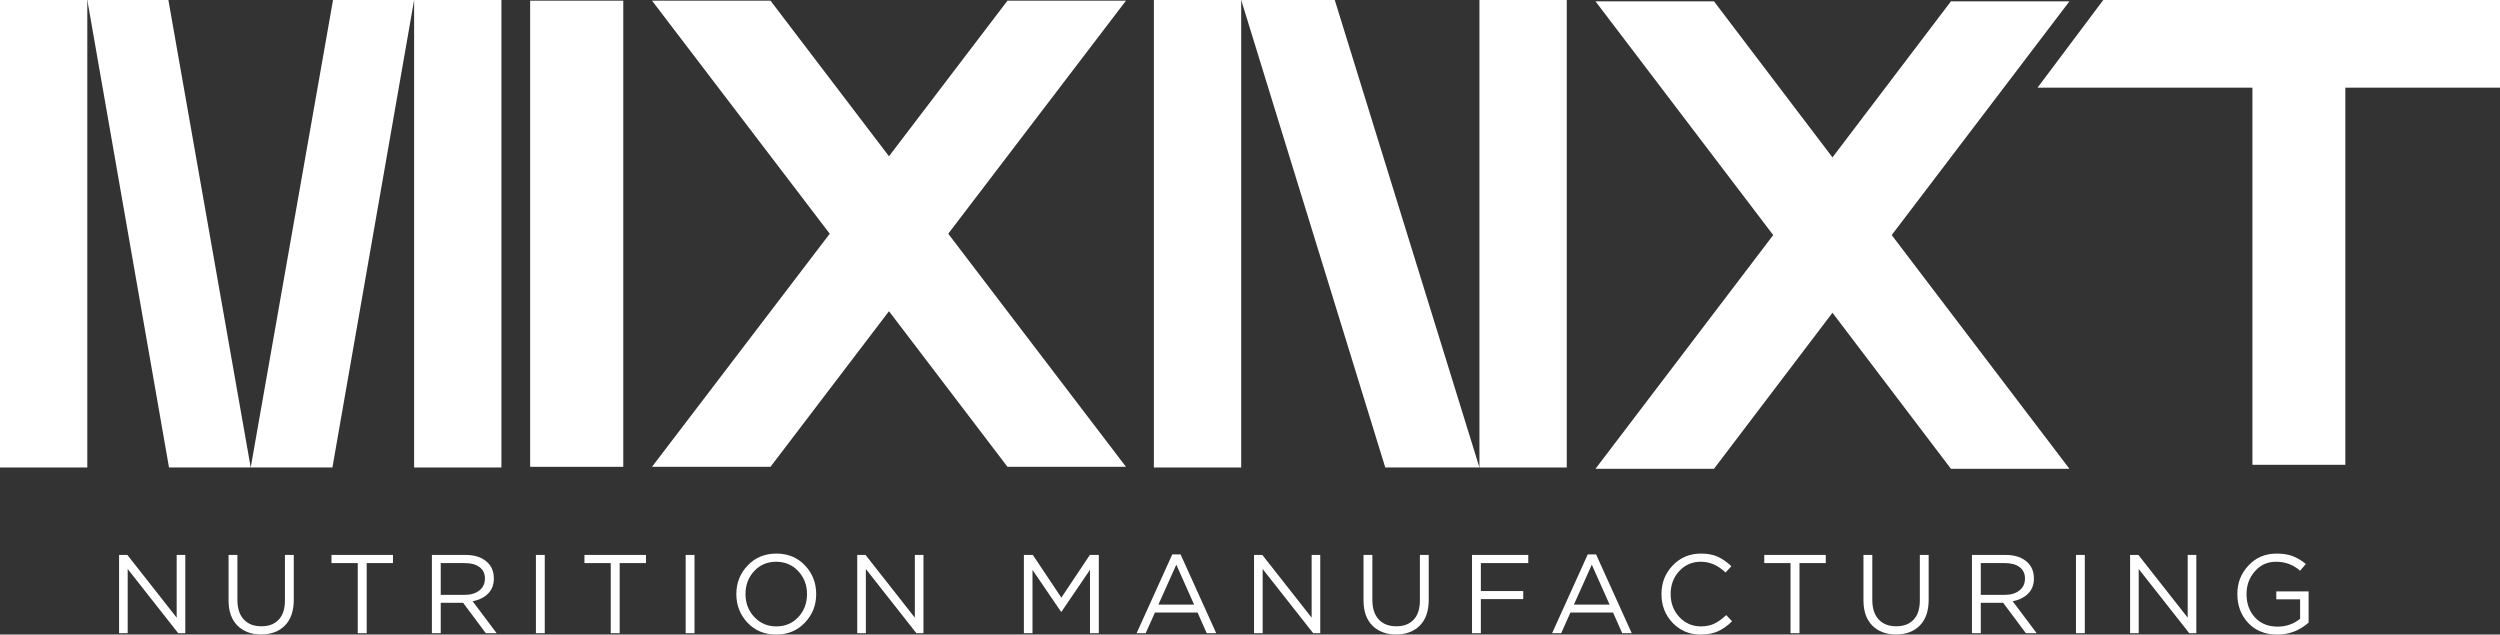 <?xml version="1.0" encoding="UTF-8"?>
<svg id="Laag_2" data-name="Laag 2" xmlns="http://www.w3.org/2000/svg" viewBox="0 0 1341.17 340.42">
  <rect x="0" y="0" width="1341.17" height="340.42" fill="#333333" stroke="none"/>
  <defs>
    <style>
      .cls-1 {
        fill: #fff;
      }
    </style>
  </defs>
  <g id="Laag_1-2" data-name="Laag 1">
    <g>
      <polygon class="cls-1" points="46.84 0 90.67 250.79 134.5 250.79 90.33 0 46.84 0"/>
      <polygon class="cls-1" points="134.5 250.79 178.33 250.79 222.16 0 178.66 0 134.5 250.79"/>
      <rect class="cls-1" width="46.84" height="250.79"/>
      <rect class="cls-1" x="222.16" width="46.84" height="250.79"/>
      <polygon class="cls-1" points="540.48 .36 476.91 83.83 413.34 .36 349.78 .36 445.13 125.39 349.78 250.43 413.34 250.43 476.91 166.95 540.48 250.43 604.05 250.43 508.7 125.39 604.05 .36 540.48 .36"/>
      <rect class="cls-1" x="793.67" width="46.84" height="250.79"/>
      <rect class="cls-1" x="619.02" width="46.84" height="250.79"/>
      <polygon class="cls-1" points="665.86 0 743.15 250.79 793.67 250.79 716.05 0 665.86 0"/>
      <polygon class="cls-1" points="1110.19 .71 1046.62 .71 983.06 84.43 919.49 .71 855.92 .71 951.27 126.11 855.92 251.5 919.49 251.5 983.06 167.78 1046.62 251.5 1110.19 251.5 1014.84 126.11 1110.19 .71"/>
      <polygon class="cls-1" points="1128.34 0 1093.08 47.02 1208.35 47.02 1208.35 249.36 1258.2 249.36 1258.2 47.02 1341.17 47.02 1341.17 0 1128.34 0"/>
      <rect class="cls-1" x="284.41" y=".36" width="49.96" height="250.07"/>
    </g>
    <g>
      <path class="cls-1" d="M63.88,339.7v-42h4.44l26.46,33.66v-33.66h4.62v42h-3.78l-27.12-34.44v34.44h-4.62Z"/>
      <path class="cls-1" d="M140.08,340.36c-5.32,0-9.56-1.59-12.72-4.77-3.16-3.18-4.74-7.67-4.74-13.47v-24.42h4.74v24.12c0,4.52,1.13,8.01,3.39,10.47,2.26,2.46,5.41,3.69,9.45,3.69s7.06-1.18,9.3-3.54c2.24-2.36,3.36-5.8,3.36-10.32v-24.42h4.74v24.06c0,6-1.58,10.6-4.74,13.8-3.16,3.2-7.42,4.8-12.78,4.8Z"/>
      <path class="cls-1" d="M191.92,339.7v-37.62h-14.1v-4.38h33v4.38h-14.1v37.62h-4.8Z"/>
      <path class="cls-1" d="M231.7,339.7v-42h18.06c5.16,0,9.14,1.4,11.94,4.2,2.16,2.16,3.24,4.96,3.24,8.4s-1.04,6.08-3.12,8.16c-2.08,2.08-4.84,3.44-8.28,4.08l12.9,17.16h-5.82l-12.18-16.32h-12v16.32h-4.74ZM236.44,319.12h12.9c3.2,0,5.8-.78,7.8-2.34,2-1.56,3-3.7,3-6.42s-.95-4.63-2.85-6.09c-1.9-1.46-4.53-2.19-7.89-2.19h-12.96v17.04Z"/>
      <path class="cls-1" d="M287.5,339.7v-42h4.74v42h-4.74Z"/>
      <path class="cls-1" d="M327.64,339.7v-37.62h-14.1v-4.38h33v4.38h-14.1v37.62h-4.8Z"/>
      <path class="cls-1" d="M367.84,339.7v-42h4.74v42h-4.74Z"/>
      <path class="cls-1" d="M431.8,334.03c-4.04,4.26-9.18,6.39-15.42,6.39s-11.36-2.12-15.36-6.36c-4-4.24-6-9.36-6-15.36s2.02-11.07,6.06-15.33c4.04-4.26,9.18-6.39,15.42-6.39s11.36,2.12,15.36,6.36c4,4.24,6,9.36,6,15.36s-2.02,11.07-6.06,15.33ZM404.65,331c3.14,3.36,7.09,5.04,11.85,5.04s8.69-1.67,11.79-5.01c3.1-3.34,4.65-7.45,4.65-12.33s-1.57-8.94-4.71-12.3c-3.14-3.36-7.09-5.04-11.85-5.04s-8.69,1.67-11.79,5.01c-3.1,3.34-4.65,7.45-4.65,12.33s1.57,8.94,4.71,12.3Z"/>
      <path class="cls-1" d="M459.88,339.7v-42h4.44l26.46,33.66v-33.66h4.62v42h-3.78l-27.12-34.44v34.44h-4.62Z"/>
      <path class="cls-1" d="M549.28,339.7v-42h4.8l15.3,22.92,15.3-22.92h4.8v42h-4.74v-34.02l-15.3,22.5h-.24l-15.3-22.44v33.96h-4.62Z"/>
      <path class="cls-1" d="M609.75,339.7l19.14-42.3h4.44l19.14,42.3h-5.1l-4.92-11.1h-22.86l-4.98,11.1h-4.86ZM621.45,324.34h19.14l-9.54-21.42-9.6,21.42Z"/>
      <path class="cls-1" d="M672.75,339.7v-42h4.44l26.46,33.66v-33.66h4.62v42h-3.78l-27.12-34.44v34.44h-4.62Z"/>
      <path class="cls-1" d="M748.95,340.36c-5.32,0-9.56-1.59-12.72-4.77-3.16-3.18-4.74-7.67-4.74-13.47v-24.42h4.74v24.12c0,4.52,1.13,8.01,3.39,10.47,2.26,2.46,5.41,3.69,9.45,3.69s7.06-1.18,9.3-3.54c2.24-2.36,3.36-5.8,3.36-10.32v-24.42h4.74v24.06c0,6-1.58,10.6-4.74,13.8-3.16,3.2-7.42,4.8-12.78,4.8Z"/>
      <path class="cls-1" d="M789.69,339.7v-42h30.18v4.38h-25.44v15h22.74v4.32h-22.74v18.3h-4.74Z"/>
      <path class="cls-1" d="M832.65,339.7l19.14-42.3h4.44l19.14,42.3h-5.1l-4.92-11.1h-22.86l-4.98,11.1h-4.86ZM844.35,324.34h19.14l-9.54-21.42-9.6,21.42Z"/>
      <path class="cls-1" d="M912.39,340.42c-6.04,0-11.06-2.09-15.06-6.27-4-4.18-6-9.33-6-15.45s2.02-11.17,6.06-15.39c4.04-4.22,9.1-6.33,15.18-6.33,3.52,0,6.52.57,9,1.71,2.48,1.14,4.9,2.83,7.26,5.07l-3.12,3.36c-4.04-3.84-8.44-5.76-13.2-5.76s-8.51,1.66-11.61,4.98c-3.1,3.32-4.65,7.44-4.65,12.36s1.56,8.99,4.68,12.33c3.12,3.34,6.98,5.01,11.58,5.01,2.72,0,5.12-.5,7.2-1.5,2.08-1,4.2-2.52,6.36-4.56l3.12,3.3c-2.36,2.36-4.84,4.14-7.44,5.34-2.6,1.2-5.72,1.8-9.36,1.8Z"/>
      <path class="cls-1" d="M960.57,339.7v-37.62h-14.1v-4.38h33v4.38h-14.1v37.62h-4.8Z"/>
      <path class="cls-1" d="M1017.15,340.36c-5.32,0-9.56-1.59-12.72-4.77-3.16-3.18-4.74-7.67-4.74-13.47v-24.42h4.74v24.12c0,4.52,1.13,8.01,3.39,10.47,2.26,2.46,5.41,3.69,9.45,3.69s7.06-1.18,9.3-3.54c2.24-2.36,3.36-5.8,3.36-10.32v-24.42h4.74v24.06c0,6-1.58,10.6-4.74,13.8-3.16,3.2-7.42,4.8-12.78,4.8Z"/>
      <path class="cls-1" d="M1057.89,339.7v-42h18.06c5.16,0,9.14,1.4,11.94,4.2,2.16,2.16,3.24,4.96,3.24,8.4s-1.04,6.08-3.12,8.16c-2.08,2.08-4.84,3.44-8.28,4.08l12.9,17.16h-5.82l-12.18-16.32h-12v16.32h-4.74ZM1062.63,319.12h12.9c3.2,0,5.8-.78,7.8-2.34,2-1.56,3-3.7,3-6.42s-.95-4.63-2.85-6.09c-1.9-1.46-4.53-2.19-7.89-2.19h-12.96v17.04Z"/>
      <path class="cls-1" d="M1113.69,339.7v-42h4.74v42h-4.74Z"/>
      <path class="cls-1" d="M1142.73,339.7v-42h4.44l26.46,33.66v-33.66h4.62v42h-3.78l-27.12-34.44v34.44h-4.62Z"/>
      <path class="cls-1" d="M1221.63,340.42c-6.44,0-11.61-2.07-15.51-6.21-3.9-4.14-5.85-9.31-5.85-15.51s1.98-11.02,5.94-15.3c3.96-4.28,9-6.42,15.12-6.42,3.36,0,6.25.46,8.67,1.38,2.42.92,4.75,2.32,6.99,4.2l-3.06,3.6c-3.68-3.2-7.94-4.8-12.78-4.8s-8.41,1.69-11.43,5.07c-3.02,3.38-4.53,7.47-4.53,12.27,0,5.08,1.51,9.26,4.53,12.54,3.02,3.28,7.05,4.92,12.09,4.92,4.64,0,8.68-1.4,12.12-4.2v-10.44h-12.78v-4.26h17.34v16.74c-4.8,4.28-10.42,6.42-16.86,6.42Z"/>
    </g>
  </g>
</svg>